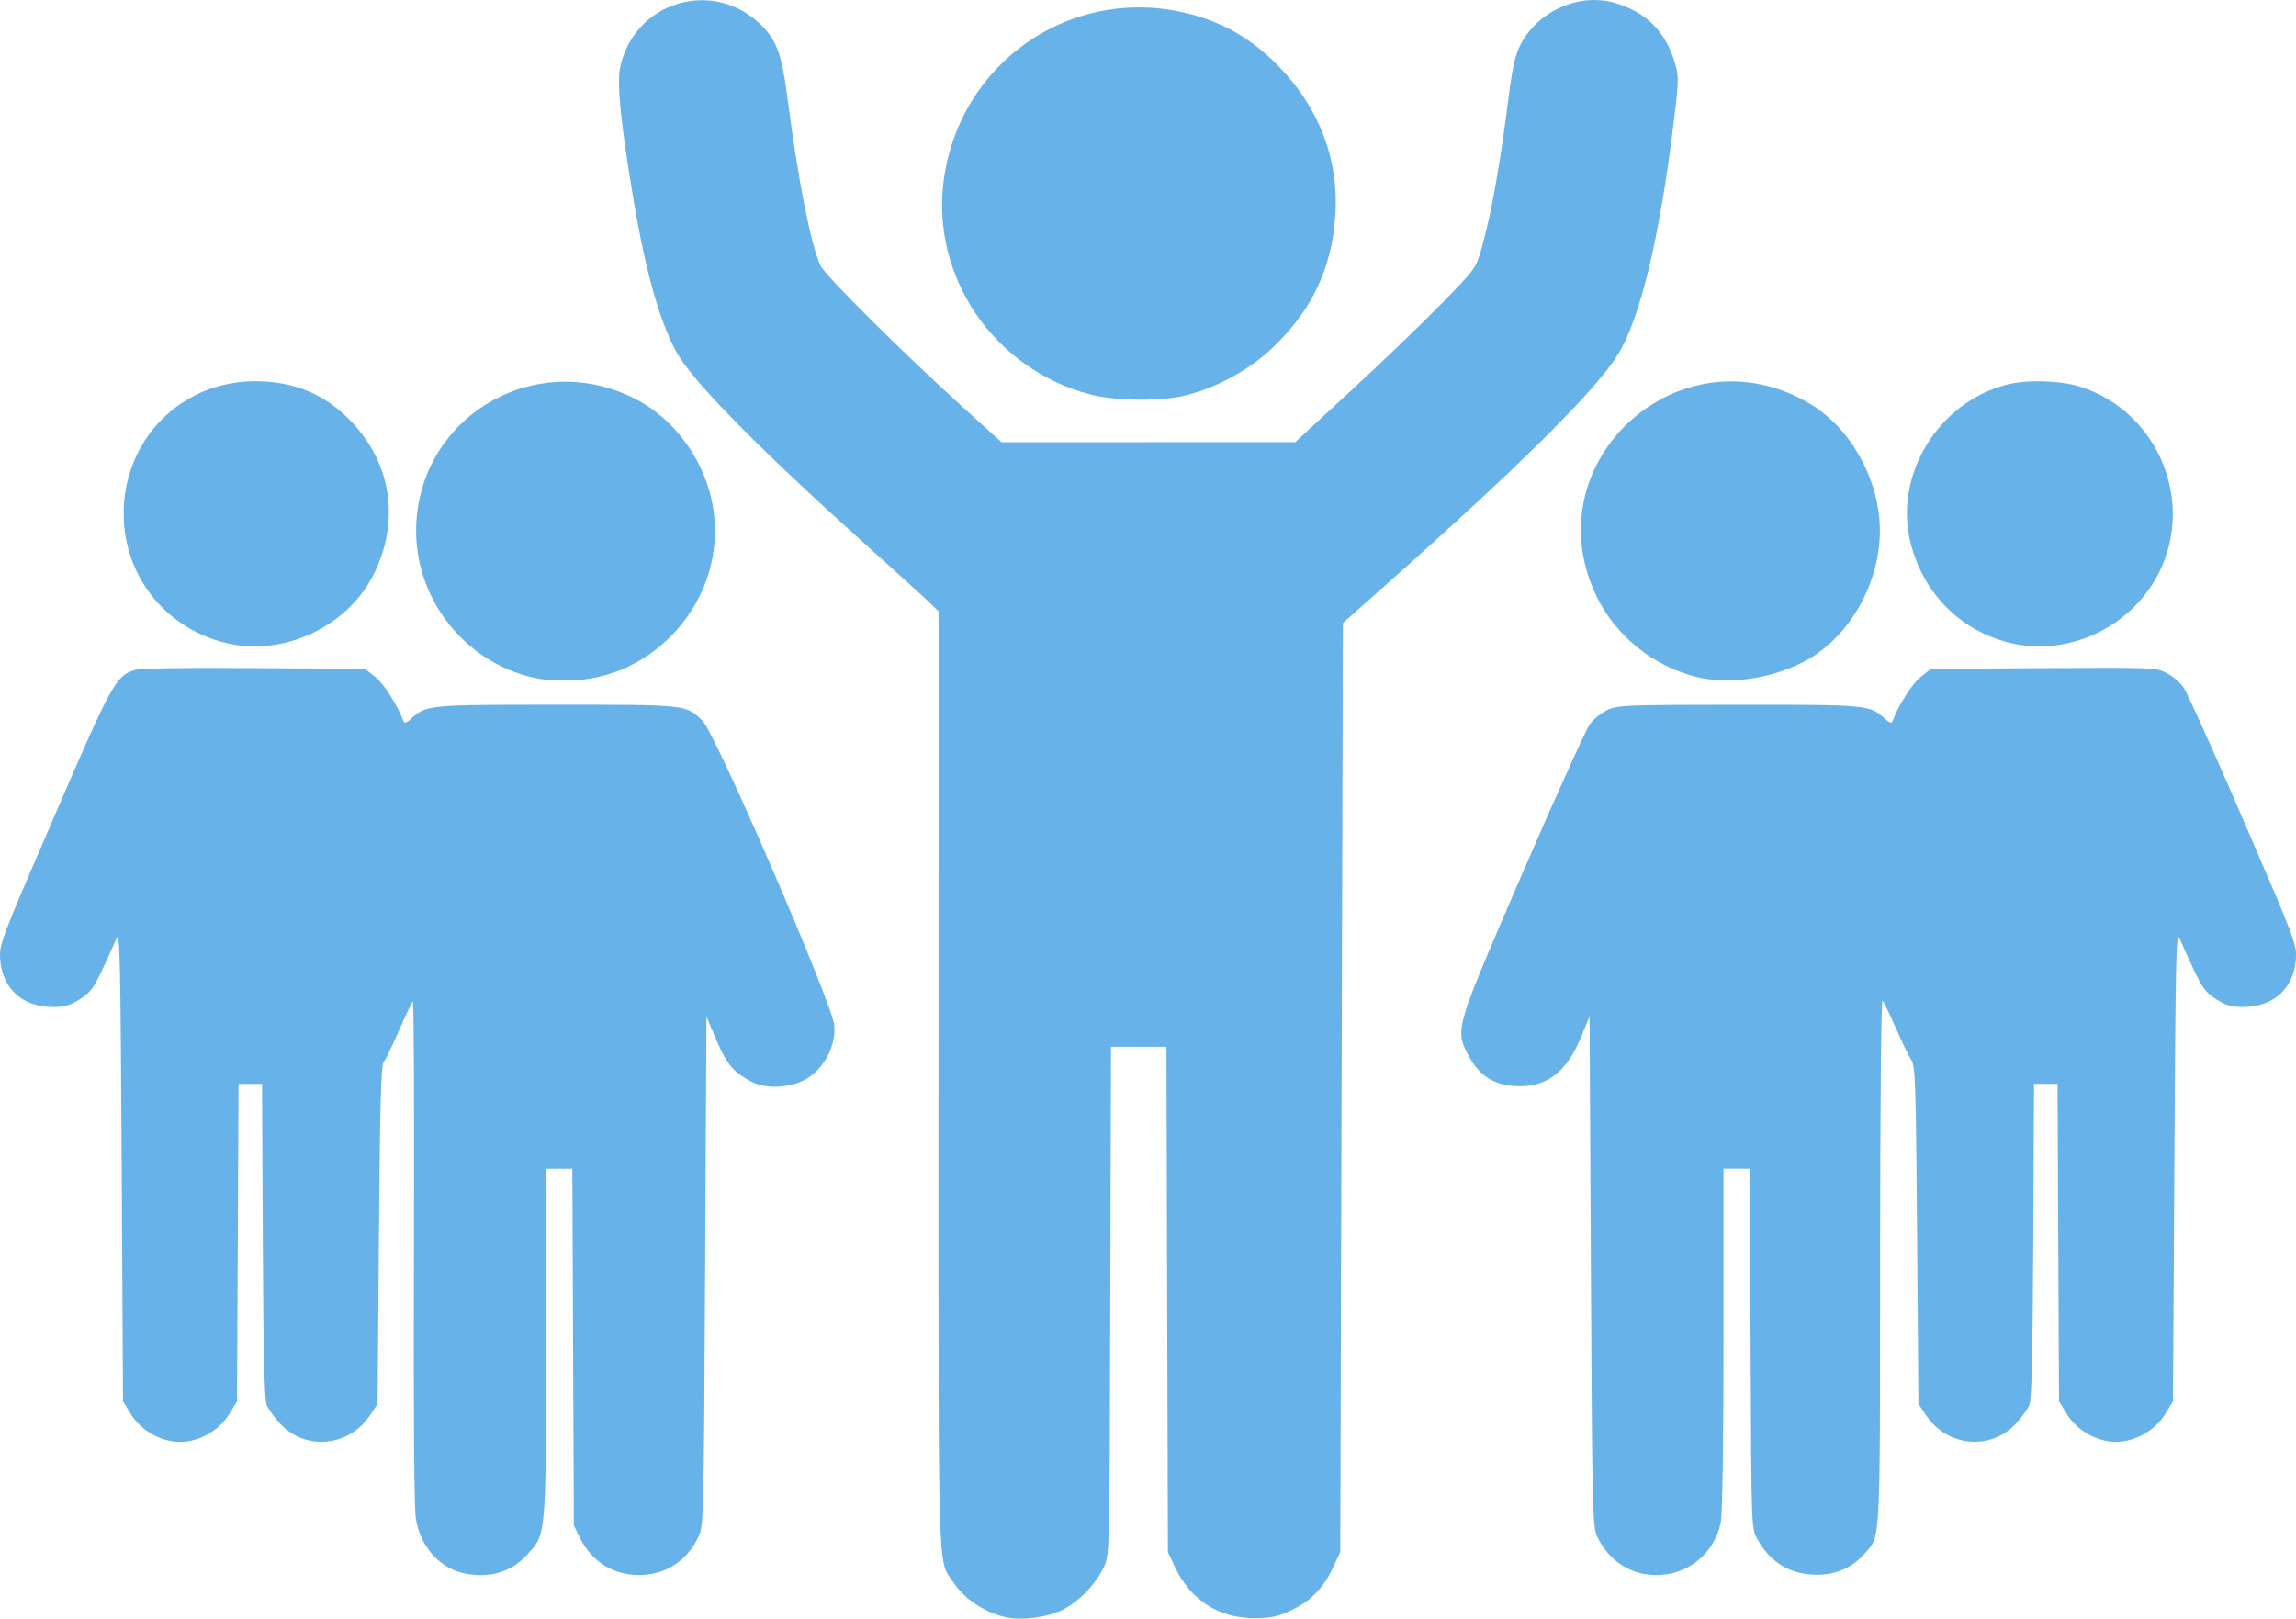<?xml version="1.0" encoding="UTF-8" standalone="no"?>
<!-- Created with Inkscape (http://www.inkscape.org/) -->

<svg
   xmlns:dc="http://purl.org/dc/elements/1.1/"
   xmlns:cc="http://creativecommons.org/ns#"
   xmlns:rdf="http://www.w3.org/1999/02/22-rdf-syntax-ns#"
   xmlns:svg="http://www.w3.org/2000/svg"
   xmlns="http://www.w3.org/2000/svg"
   xmlns:sodipodi="http://sodipodi.sourceforge.net/DTD/sodipodi-0.dtd"
   xmlns:inkscape="http://www.inkscape.org/namespaces/inkscape"
   width="680.8"
   height="480"
   viewBox="0 0 180.128 127"
   version="1.1"
   id="svg2537"
   inkscape:version="0.92.4 (5da689c313, 2019-01-14)"
   sodipodi:docname="team-leader.svg">
  <defs
     id="defs2531" />
  <sodipodi:namedview
     id="base"
     pagecolor="#ffffff"
     bordercolor="#666666"
     borderopacity="1.0"
     inkscape:pageopacity="0.0"
     inkscape:pageshadow="2"
     inkscape:zoom="1.80625"
     inkscape:cx="340.39999"
     inkscape:cy="240"
     inkscape:document-units="px"
     inkscape:current-layer="layer1"
     showgrid="false"
     inkscape:window-width="1920"
     inkscape:window-height="1017"
     inkscape:window-x="-8"
     inkscape:window-y="-8"
     inkscape:window-maximized="1" />
  <g
     inkscape:label="Ebene 1"
     inkscape:groupmode="layer"
     id="layer1"
     transform="translate(0,-170)">
    <path
       style="fill:#67b2e8;fill-opacity:1;stroke-width:0.208"
       d="m 78.771,296.858 c -1.637,-0.412 -3.14,-1.438 -3.992,-2.726 -1.233,-1.864 -1.158,0.719 -1.152,-39.354 l 0.005,-36.813 -0.784,-0.757 c -0.431,-0.417 -2.519,-2.314 -4.64,-4.217 -8.285,-7.433 -13.543,-12.734 -14.974,-15.095 -1.354,-2.233 -2.556,-6.396 -3.535,-12.237 -0.998,-5.957 -1.313,-9.081 -1.045,-10.372 1.041,-5.015 7.022,-6.98 10.815,-3.553 1.425,1.288 1.849,2.383 2.313,5.982 0.832,6.445 1.838,11.538 2.595,13.133 0.373,0.786 6.469,6.847 11.154,11.09 l 3.044,2.757 11.518,-0.003 11.518,-0.003 4.369,-4.027 c 2.403,-2.215 5.592,-5.279 7.086,-6.81 2.679,-2.746 2.723,-2.805 3.162,-4.344 0.76,-2.665 1.437,-6.447 2.128,-11.885 0.291,-2.287 0.516,-3.298 0.907,-4.07 1.363,-2.69 4.618,-4.144 7.437,-3.323 2.443,0.712 3.983,2.255 4.703,4.714 0.316,1.079 0.309,1.357 -0.12,4.856 -1.081,8.806 -2.589,15.089 -4.305,17.938 -1.689,2.805 -7.691,8.768 -18.397,18.279 l -3.225,2.865 -0.104,36.443 -0.104,36.443 -0.583,1.248 c -0.757,1.622 -1.765,2.635 -3.344,3.362 -1.046,0.482 -1.557,0.586 -2.85,0.584 -2.781,-0.006 -4.987,-1.442 -6.205,-4.04 l -0.541,-1.154 -0.057,-19.817 -0.057,-19.817 h -2.175 -2.175 l -0.056,19.921 c -0.056,19.919 -0.056,19.922 -0.506,20.894 -0.636,1.375 -2.005,2.777 -3.322,3.4 -1.265,0.598 -3.258,0.824 -4.505,0.51 z m -42.06,-3.354 c -2.088,-0.312 -3.729,-2.062 -4.087,-4.359 -0.137,-0.878 -0.19,-8.377 -0.15,-21.05 0.034,-10.828 -0.003,-19.621 -0.084,-19.54 -0.081,0.081 -0.573,1.12 -1.093,2.31 -0.52,1.189 -1.063,2.303 -1.205,2.475 -0.199,0.239 -0.284,3.41 -0.364,13.56 l -0.104,13.247 -0.574,0.867 c -1.676,2.533 -5.13,2.843 -7.12,0.64 -0.413,-0.457 -0.864,-1.084 -1.001,-1.392 -0.184,-0.412 -0.267,-3.835 -0.312,-12.889 l -0.061,-12.327 H 19.634 18.713 l -0.058,12.448 -0.058,12.448 -0.625,1.024 c -0.777,1.273 -2.366,2.168 -3.848,2.168 -1.482,0 -3.071,-0.895 -3.848,-2.168 L 9.65,279.941 9.546,261.407 c -0.092,-16.324 -0.139,-18.447 -0.401,-17.805 -0.163,0.401 -0.663,1.508 -1.11,2.46 -0.686,1.463 -0.962,1.826 -1.772,2.341 -0.761,0.482 -1.197,0.609 -2.102,0.609 -2.383,0 -3.979,-1.438 -4.145,-3.736 -0.085,-1.177 -7.078e-5,-1.402 4.217,-11.164 4.545,-10.523 4.868,-11.109 6.347,-11.541 0.468,-0.137 3.872,-0.191 9.401,-0.151 l 8.667,0.064 0.799,0.634 c 0.665,0.527 1.788,2.292 2.207,3.467 0.069,0.194 0.235,0.141 0.595,-0.19 1.186,-1.088 1.331,-1.102 11.417,-1.102 10.312,0 10.168,-0.016 11.465,1.288 1.047,1.052 10.2,22.229 10.325,23.887 0.114,1.517 -0.685,3.151 -1.981,4.05 -1.212,0.84 -3.305,1 -4.534,0.346 -1.485,-0.79 -1.958,-1.385 -2.911,-3.664 l -0.608,-1.454 -0.104,19.971 c -0.103,19.819 -0.107,19.978 -0.546,20.907 -0.884,1.872 -2.589,2.954 -4.655,2.954 -2.018,0 -3.705,-1.064 -4.615,-2.912 l -0.482,-0.979 -0.06,-13.992 -0.06,-13.992 h -1.032 -1.032 v 13.59 c 0,15.176 0.011,15.041 -1.4,16.604 -1.252,1.386 -2.763,1.9 -4.725,1.607 z m 92.329,0.002 c -1.647,-0.288 -3.031,-1.391 -3.75,-2.988 -0.35,-0.777 -0.381,-2.147 -0.479,-20.806 l -0.104,-19.974 -0.624,1.529 c -1.189,2.913 -2.815,4.124 -5.299,3.944 -1.673,-0.121 -2.806,-0.893 -3.61,-2.458 -1.032,-2.008 -1.035,-1.996 4.317,-14.355 2.602,-6.008 4.97,-11.237 5.262,-11.622 0.292,-0.384 0.916,-0.874 1.387,-1.088 0.796,-0.361 1.526,-0.389 10.278,-0.393 10.137,-0.005 10.275,0.008 11.462,1.098 0.36,0.33 0.526,0.383 0.595,0.19 0.419,-1.176 1.542,-2.94 2.207,-3.467 l 0.799,-0.634 8.819,-0.059 c 8.502,-0.056 8.849,-0.043 9.644,0.362 0.454,0.231 1.052,0.726 1.33,1.099 0.278,0.373 2.4,5.07 4.716,10.438 4.116,9.541 4.208,9.787 4.124,10.956 -0.166,2.292 -1.764,3.73 -4.145,3.73 -0.905,0 -1.341,-0.126 -2.102,-0.609 -0.811,-0.514 -1.086,-0.877 -1.772,-2.341 -0.447,-0.953 -0.946,-2.06 -1.11,-2.46 -0.262,-0.641 -0.309,1.481 -0.401,17.805 l -0.104,18.534 -0.625,1.024 c -0.777,1.273 -2.366,2.168 -3.848,2.168 -1.482,0 -3.071,-0.895 -3.848,-2.168 l -0.625,-1.024 -0.058,-12.448 -0.058,-12.448 h -0.921 -0.921 l -0.061,12.327 c -0.045,9.053 -0.128,12.476 -0.312,12.889 -0.138,0.309 -0.589,0.935 -1.002,1.392 -1.99,2.203 -5.444,1.893 -7.12,-0.64 l -0.574,-0.867 -0.104,-13.227 c -0.094,-11.929 -0.138,-13.278 -0.453,-13.747 -0.192,-0.286 -0.737,-1.41 -1.212,-2.497 -0.475,-1.087 -0.946,-2.062 -1.047,-2.167 -0.108,-0.111 -0.188,8.469 -0.193,20.554 -0.009,22.655 0.06,21.382 -1.238,22.861 -0.947,1.079 -2.241,1.646 -3.739,1.639 -2.067,-0.01 -3.668,-0.982 -4.671,-2.837 -0.447,-0.826 -0.45,-0.93 -0.509,-14.928 l -0.059,-14.096 h -1.033 -1.033 v 13.287 c 0,8.04 -0.083,13.73 -0.21,14.408 -0.521,2.788 -3.152,4.6 -5.964,4.108 z M 42.419,223.276 c -5.552,-0.929 -9.773,-5.944 -9.773,-11.612 0,-8.758 9.111,-14.351 17.03,-10.452 3.304,1.627 5.733,5.021 6.294,8.796 1.038,6.978 -4.664,13.511 -11.679,13.38 -0.744,-0.014 -1.586,-0.065 -1.873,-0.112 z m 90.63,-0.174 c -3.392,-0.859 -6.328,-3.248 -7.812,-6.355 -5.028,-10.531 6.577,-21.035 16.691,-15.108 3.283,1.924 5.554,6.023 5.554,10.025 0,4.002 -2.271,8.101 -5.554,10.025 -2.583,1.514 -6.205,2.09 -8.879,1.413 z M 17.476,220.387 C 12.879,219.15 9.758,215.147 9.703,210.417 9.635,204.537 14.187,199.904 20.023,199.912 c 3.112,0.005 5.559,1.048 7.616,3.247 3.064,3.275 3.717,7.652 1.752,11.751 -2.069,4.316 -7.296,6.719 -11.916,5.476 z m 139.999,-0.002 c -3.834,-1.019 -6.69,-3.995 -7.619,-7.939 -1.232,-5.235 2.199,-10.83 7.515,-12.252 1.559,-0.417 4.188,-0.358 5.767,0.13 5.469,1.689 8.573,7.633 6.846,13.111 -1.642,5.206 -7.281,8.339 -12.509,6.951 z M 85.511,200.941 c -7.542,-1.975 -12.502,-9.265 -11.466,-16.854 1.229,-9.004 9.634,-15.002 18.473,-13.183 3.067,0.631 5.516,1.972 7.741,4.237 3.231,3.289 4.799,7.388 4.501,11.766 -0.287,4.222 -1.885,7.538 -5.061,10.504 -1.779,1.662 -4.359,3.05 -6.735,3.626 -1.925,0.466 -5.485,0.421 -7.453,-0.095 z"
       id="path3093"
       inkscape:connector-curvature="0" />
  </g>
</svg>
